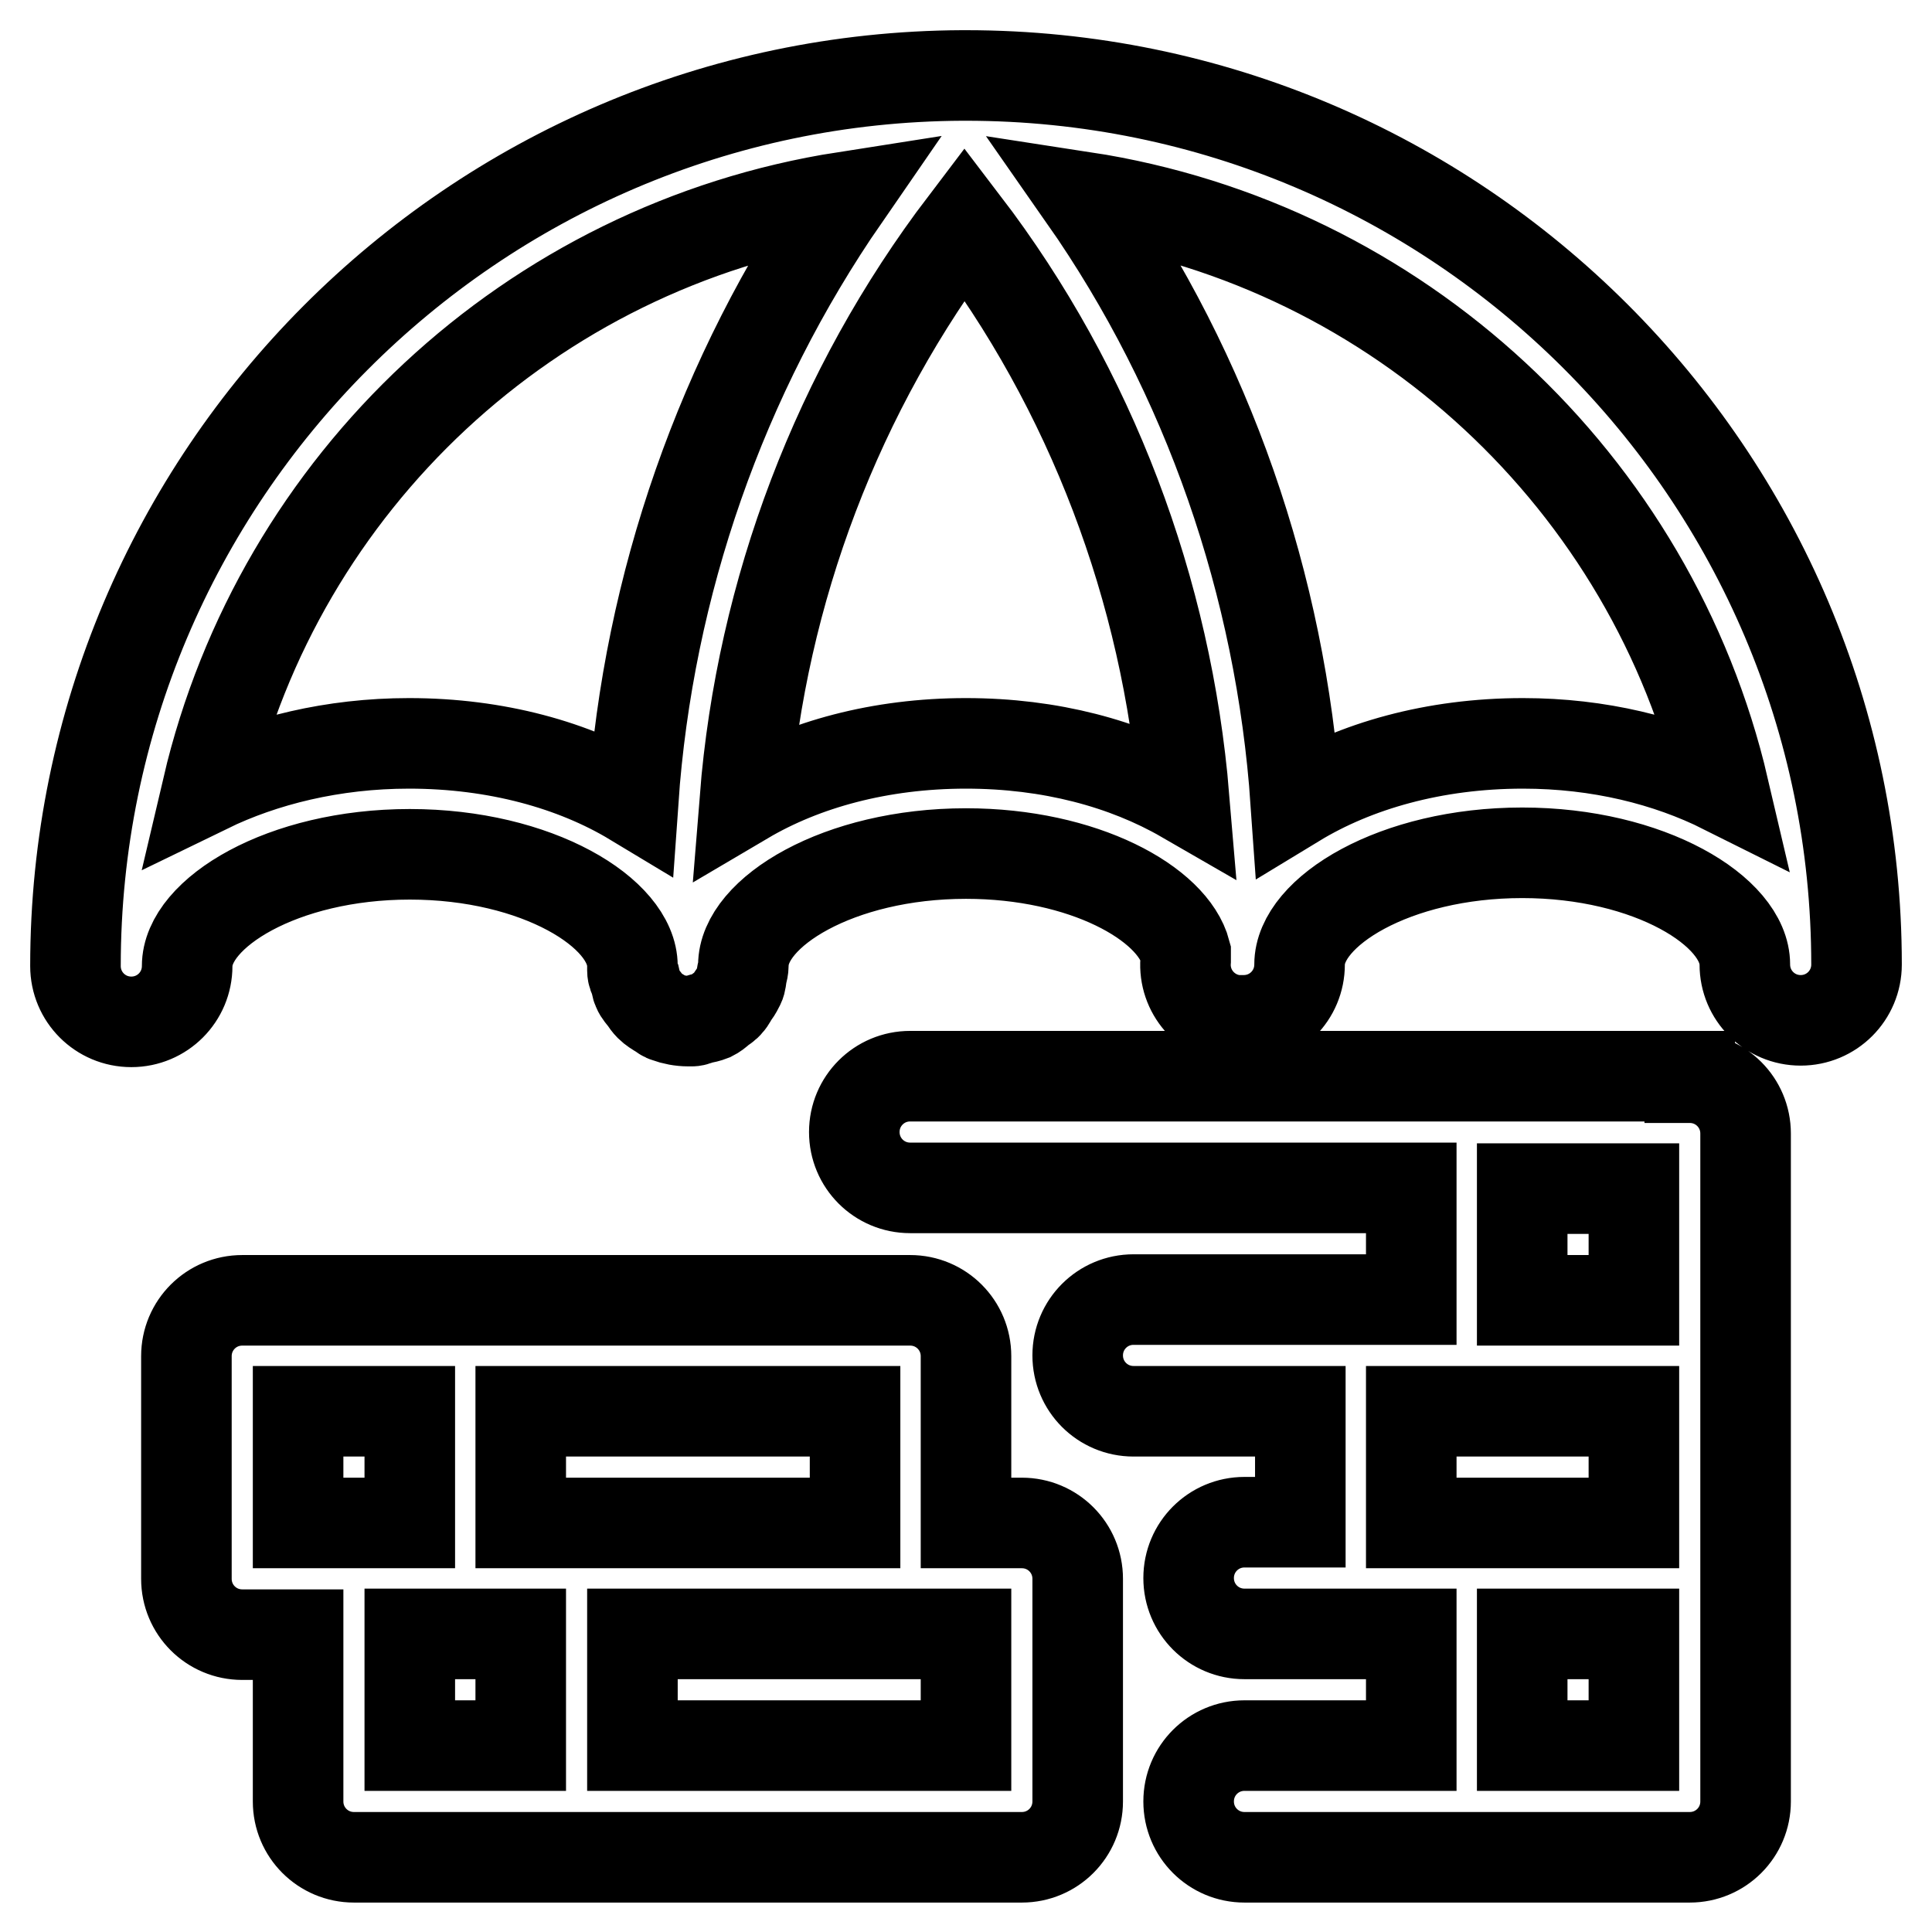 <?xml version="1.0" encoding="utf-8"?>
<!-- Svg Vector Icons : http://www.onlinewebfonts.com/icon -->
<!DOCTYPE svg PUBLIC "-//W3C//DTD SVG 1.1//EN" "http://www.w3.org/Graphics/SVG/1.1/DTD/svg11.dtd">
<svg version="1.1" xmlns="http://www.w3.org/2000/svg" xmlns:xlink="http://www.w3.org/1999/xlink" x="0px" y="0px" viewBox="0 0 256 256" enable-background="new 0 0 256 256" xml:space="preserve">
<g> <path stroke-width="12" fill-opacity="0" stroke="#000000"  d="M128,10c-0.2,0-0.3,0-0.5,0C62.7,10.3,10,63.1,10,128c0,4.1,3.3,7.4,7.4,7.4s7.4-3.3,7.4-7.4 c0-7,12.6-14.8,29.5-14.8S83.8,121,83.8,128c0,0,0,0,0,0.1c0,0.2,0,0.3,0,0.5c0,0.5,0.2,0.9,0.4,1.3c0.1,0.4,0.1,0.8,0.3,1.2 c0.2,0.5,0.6,0.9,0.9,1.3c0.2,0.3,0.4,0.6,0.7,0.9c0.4,0.4,0.9,0.7,1.4,1c0.3,0.2,0.5,0.4,0.9,0.5c0.8,0.3,1.8,0.5,2.8,0.5 c0.2,0,0.4,0,0.5,0c0.4,0,0.7-0.2,1.1-0.3c0.5-0.1,1-0.2,1.5-0.4c0.4-0.2,0.8-0.5,1.1-0.8c0.4-0.3,0.8-0.5,1.1-0.9 c0.3-0.3,0.5-0.8,0.8-1.2c0.3-0.4,0.5-0.8,0.7-1.2c0.2-0.4,0.2-0.9,0.3-1.4c0.1-0.4,0.2-0.8,0.2-1.2c0-7,12.6-14.8,29.5-14.8 c15.6,0,27.4,6.6,29.1,13.1c0,0.4,0,0.7,0,1.1c-0.3,4.1,2.8,7.6,6.8,7.9c0.2,0,0.4,0,0.5,0c0.1,0,0.1,0,0.2,0c0.1,0,0.1,0,0.2,0 c4.1,0,7.4-3.3,7.4-7.4c0-7,12.6-14.8,29.5-14.8s29.5,7.8,29.5,14.8c0,4.1,3.3,7.4,7.4,7.4s7.4-3.3,7.4-7.4 C246,62.9,193.1,10,128,10L128,10z M83.9,106.1c-7.8-4.7-18.1-7.6-29.7-7.6c-10.1,0-19.3,2.3-26.7,5.9 c9.5-40.5,42.8-71.8,84.4-78.3C95.6,49.7,85.9,77.5,83.9,106.1z M128,98.5c-11.4,0-21.5,2.8-29.3,7.4c2.2-27.6,12.3-54.2,29.1-76.3 c16.8,22,26.8,48.6,29.1,76.1C149.1,101.2,139.2,98.5,128,98.5z M201.8,98.5c-11.8,0-22.2,3-30.1,7.8c-2-28.7-11.6-56.6-28.1-80.2 c41.7,6.4,75.3,37.8,84.8,78.4C221,100.8,211.9,98.5,201.8,98.5z M223.9,142.8c4.1,0,7.4,3.3,7.4,7.4v88.5c0,4.1-3.3,7.4-7.4,7.4 h-29.5h-29.5c-4.1,0-7.4-3.3-7.4-7.4s3.3-7.4,7.4-7.4H187v-14.8h-22.1c-4.1,0-7.4-3.3-7.4-7.4s3.3-7.4,7.4-7.4h7.4V187h-22.1 c-4.1,0-7.4-3.3-7.4-7.4s3.3-7.4,7.4-7.4H187v-14.8h-66.4c-4.1,0-7.4-3.3-7.4-7.4s3.3-7.4,7.4-7.4H223.9z M216.5,231.3v-14.8h-14.8 v14.8H216.5z M216.5,201.8V187H187v14.8H216.5z M216.5,172.3v-14.8h-14.8v14.8H216.5z M135.4,201.8c4.1,0,7.4,3.3,7.4,7.4v29.5 c0,4.1-3.3,7.4-7.4,7.4H46.9c-4.1,0-7.4-3.3-7.4-7.4v-22.1h-7.4c-4.1,0-7.4-3.3-7.4-7.4v-29.5c0-4.1,3.3-7.4,7.4-7.4h88.5 c4.1,0,7.4,3.3,7.4,7.4v22.1H135.4z M39.5,201.8h14.8V187H39.5V201.8z M69,231.3v-14.8H54.3v14.8H69z M69,187v14.8h44.3V187H69z  M128,231.3v-14.8H83.8v14.8H128z"/></g>
</svg>